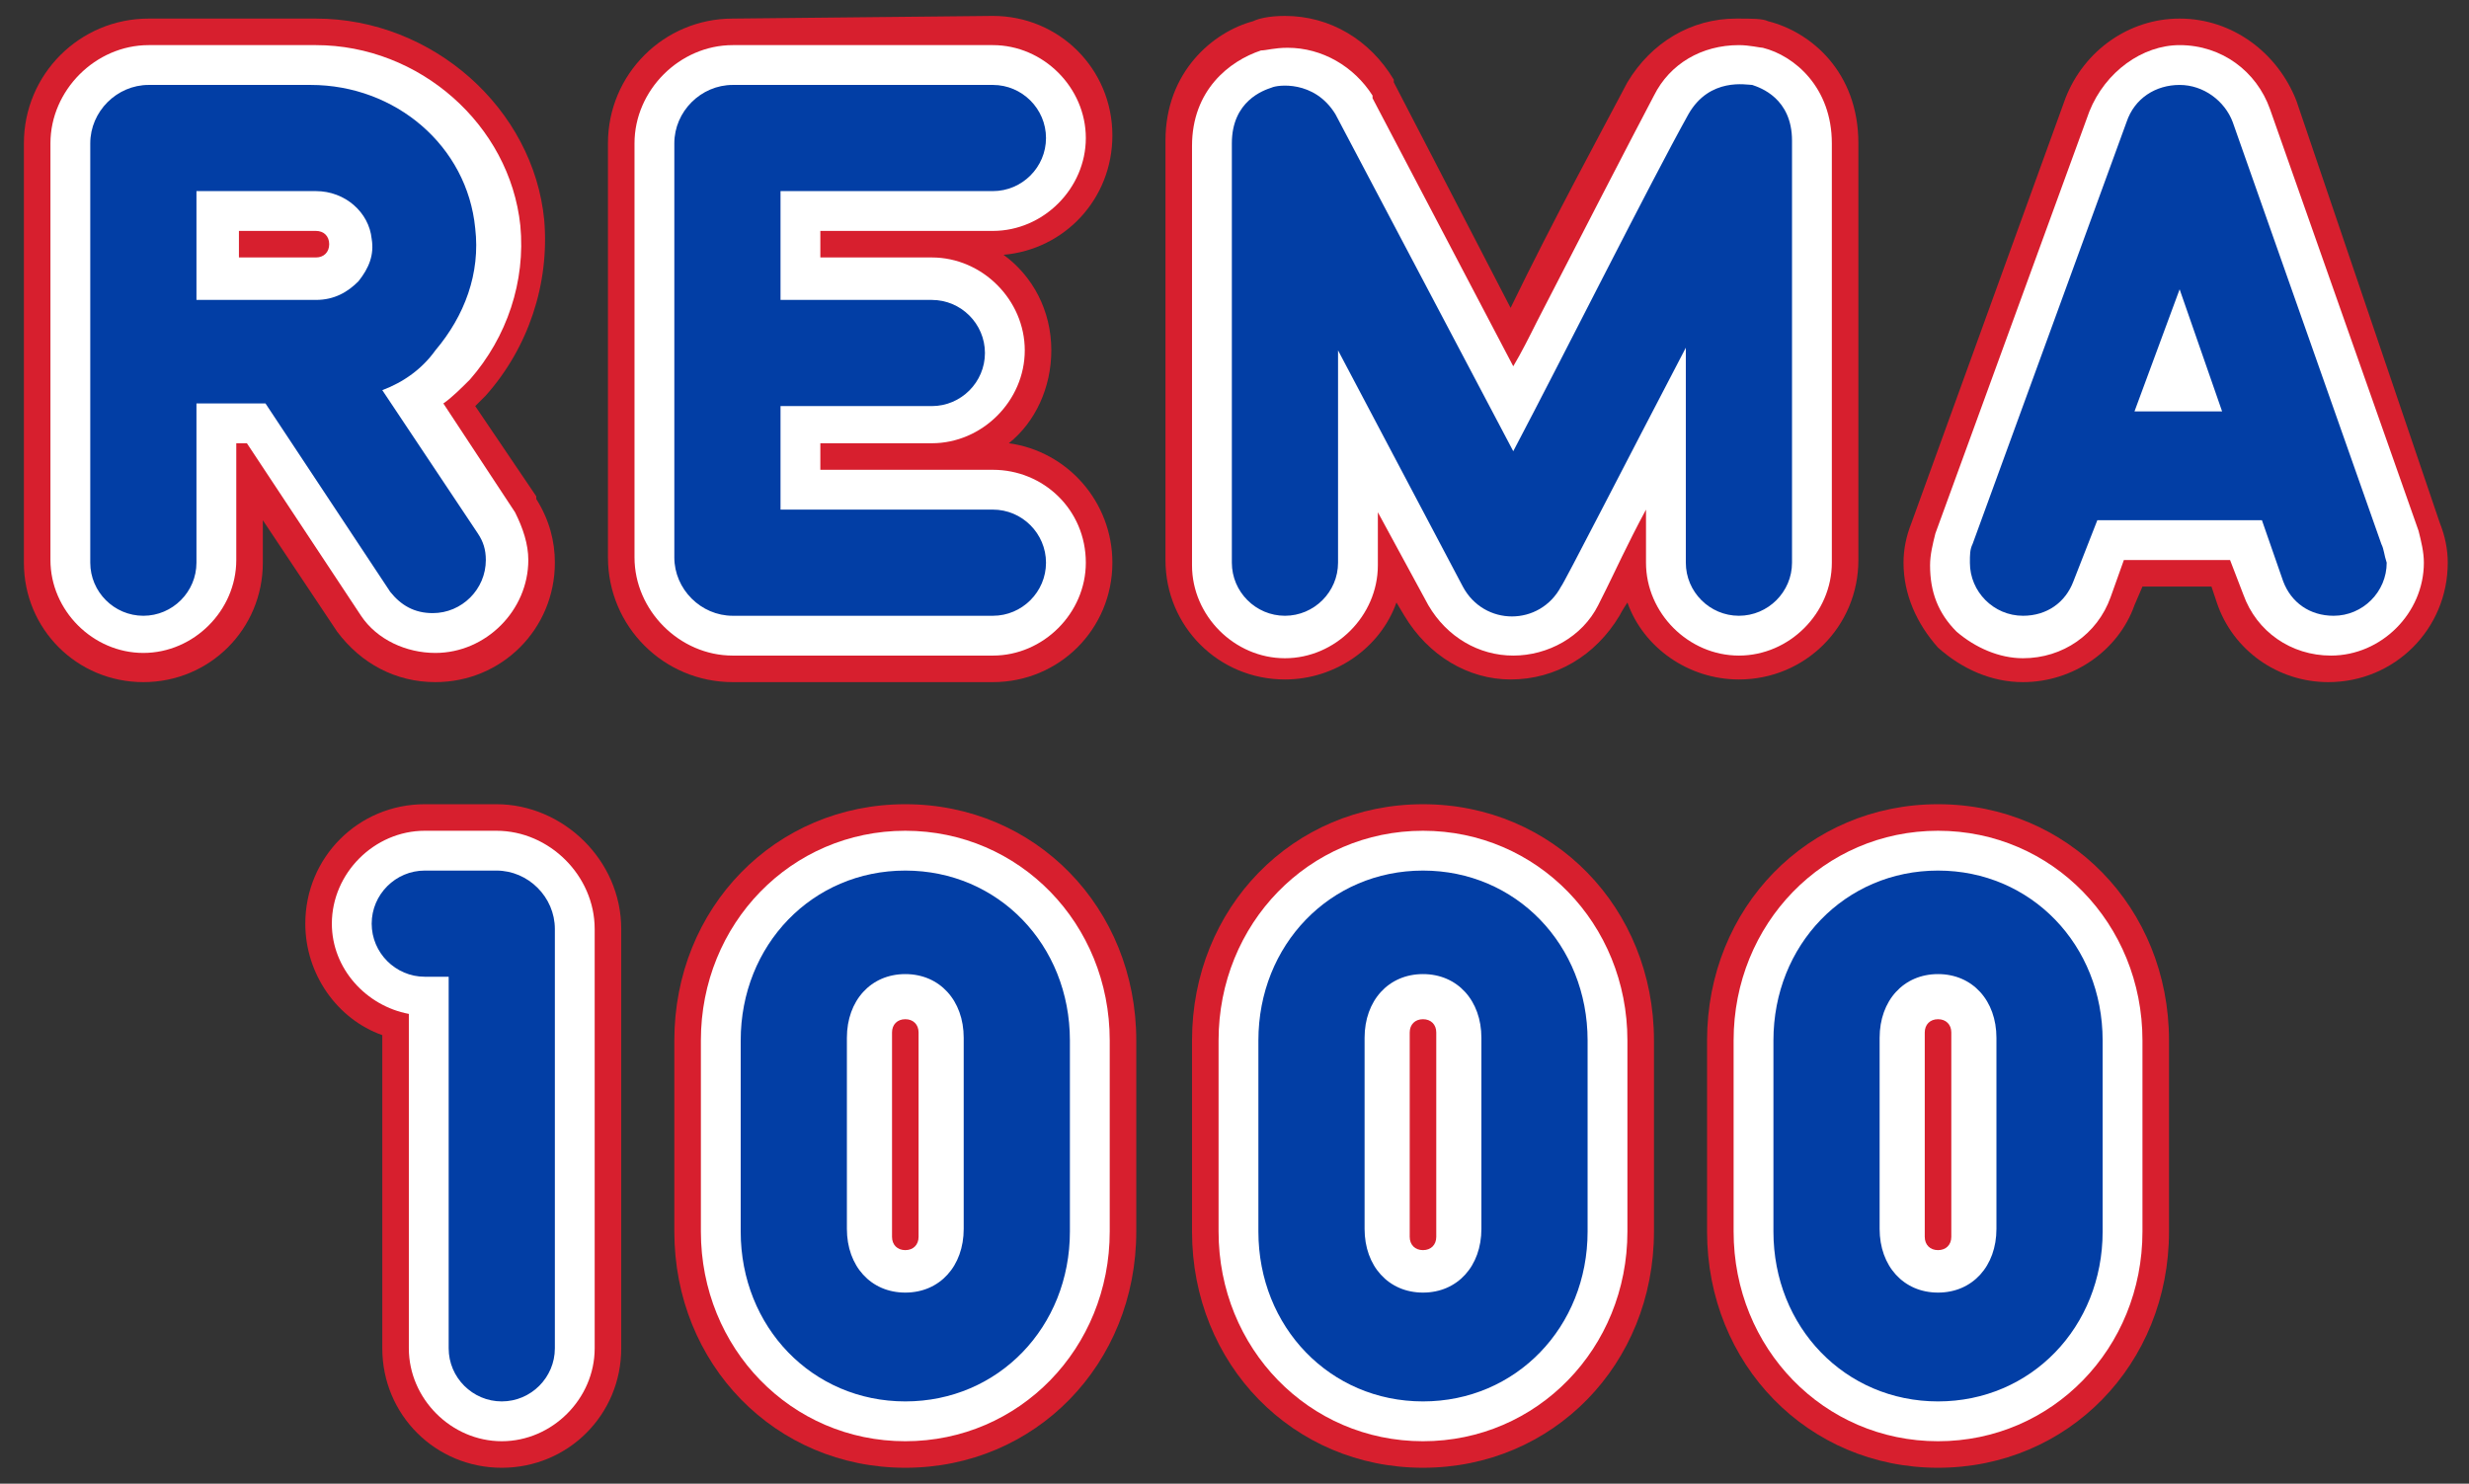 <?xml version="1.0" encoding="UTF-8"?> <svg xmlns="http://www.w3.org/2000/svg" xmlns:xlink="http://www.w3.org/1999/xlink" version="1.1" id="Layer_1" x="0px" y="0px" viewBox="0 0 93 55.9" style="enable-background:new 0 0 93 55.9;" xml:space="preserve"><rect x="0" y="0" width="93" height="55.9" fill="#333333" stroke="none"/> <style type="text/css"> .st0{fill:#D71F2E;} .st1{fill:#FFFFFF;} .st2{fill:#023EA5;} </style> <g> <path class="st0" d="M82.1,0.7c-1.9,0-3.6,1.2-4.3,3l-5.8,16c-0.2,0.5-0.3,1-0.3,1.5c0,1.2,0.5,2.3,1.3,3.2c0.9,0.8,2,1.3,3.2,1.3 c1.9,0,3.6-1.2,4.2-2.9l0.3-0.7h2.6l0.2,0.6c0.6,1.8,2.3,3,4.2,3c2.5,0,4.5-2,4.5-4.5c0-0.5-0.1-1-0.3-1.5L86.5,3.8 C85.8,2,84.1,0.7,82.1,0.7L82.1,0.7L82.1,0.7L82.1,0.7z"></path> <path class="st0" d="M27.6,0.7L27.6,0.7c-2.6,0-4.7,2.1-4.7,4.7V21c0,2.6,2.1,4.7,4.7,4.7h9.8c2.5,0,4.5-2,4.5-4.5 c0-2.3-1.7-4.2-3.9-4.5c1-0.8,1.6-2.1,1.6-3.5c0-1.5-0.7-2.8-1.8-3.6c2.3-0.2,4.1-2.1,4.1-4.5c0-2.5-2-4.5-4.5-4.5L27.6,0.7 L27.6,0.7z"></path> <path class="st0" d="M11.9,0.7H5.6C3,0.7,0.9,2.8,0.9,5.4v15.8c0,2.5,2,4.5,4.5,4.5c2.5,0,4.5-2,4.5-4.5v-1.6l2.8,4.2 c0.9,1.2,2.2,1.9,3.7,1.9c2.5,0,4.5-2,4.5-4.5c0-0.8-0.2-1.6-0.7-2.4c0,0,0,0,0-0.1l-2.3-3.4c0.1-0.1,0.3-0.3,0.4-0.4 c1.6-1.8,2.4-4.2,2.2-6.6C20.1,4.1,16.3,0.7,11.9,0.7L11.9,0.7z"></path> <path class="st0" d="M70,5.4c0-2.7-1.8-4.2-3.4-4.6c-0.2-0.1-0.6-0.1-1.2-0.1l0,0c-1.7,0-3.2,0.9-4.1,2.4c-1,1.9-2.8,5.2-4.4,8.5 l-4.4-8.5c0,0,0-0.1,0-0.1c-0.9-1.5-2.4-2.4-4.1-2.4c-0.6,0-1,0.1-1.2,0.2c-1.5,0.4-3.3,1.9-3.3,4.5l0,15.8c0,2.5,2,4.5,4.5,4.5 c1.9,0,3.6-1.2,4.2-2.9l0.3,0.5c0.9,1.5,2.4,2.4,4,2.4c1.7,0,3.2-0.9,4.1-2.4c0,0,0.1-0.2,0.3-0.5c0.6,1.7,2.3,2.9,4.2,2.9 c2.5,0,4.5-2,4.5-4.5V5.4z"></path> <path class="st0" d="M18.7,30.3L18.7,30.3l-2.7,0c-2.5,0-4.5,2-4.5,4.5c0,1.9,1.2,3.6,2.9,4.2v11.8c0,2.5,2,4.5,4.5,4.5 c2.5,0,4.5-2,4.5-4.5V35C23.4,32.4,21.2,30.3,18.7,30.3L18.7,30.3z"></path> <path class="st0" d="M73,30.3c-4.9,0-8.7,3.9-8.7,8.9v7.2c0,5,3.8,8.9,8.7,8.9s8.7-3.9,8.7-8.9v-7.2C81.7,34.2,77.9,30.3,73,30.3 L73,30.3z"></path> <path class="st0" d="M53.6,30.3c-4.9,0-8.7,3.9-8.7,8.9v7.2c0,5,3.8,8.9,8.7,8.9s8.7-3.9,8.7-8.9v-7.2 C62.3,34.2,58.5,30.3,53.6,30.3L53.6,30.3z"></path> <path class="st0" d="M34.1,30.3c-4.9,0-8.7,3.9-8.7,8.9v7.2c0,5,3.8,8.9,8.7,8.9c4.9,0,8.7-3.9,8.7-8.9v-7.2 C42.8,34.2,39,30.3,34.1,30.3L34.1,30.3z"></path> </g> <g> <path class="st1" d="M27.6,1.7l9.8,0c1.9,0,3.5,1.6,3.5,3.5c0,1.9-1.6,3.5-3.5,3.5l-0.1,0h-6.4v1h4.2c1.9,0,3.5,1.6,3.5,3.5 c0,1.9-1.6,3.5-3.5,3.5h-4.2v1h6.5c1.9,0,3.5,1.5,3.5,3.5c0,1.9-1.6,3.5-3.5,3.5h-9.8c-2,0-3.7-1.7-3.7-3.7V5.4 C23.9,3.4,25.6,1.7,27.6,1.7"></path> <path class="st1" d="M11.9,1.7c3.9,0,7.3,3,7.7,6.8c0.2,2.1-0.5,4.2-1.9,5.8c-0.3,0.3-0.7,0.7-1,0.9l2.7,4.1c0,0,0,0,0,0 c0.3,0.6,0.5,1.2,0.5,1.8c0,1.9-1.6,3.5-3.5,3.5c-1.1,0-2.2-0.5-2.8-1.4l-4.3-6.5H8.9l0,4.4c0,1.9-1.6,3.5-3.5,3.5 c-1.9,0-3.5-1.6-3.5-3.5V5.4c0-2,1.7-3.7,3.7-3.7H11.9"></path> <path class="st1" d="M65.5,1.7c0.4,0,0.8,0.1,0.9,0.1C67.6,2.1,69,3.3,69,5.4v15.8c0,1.9-1.6,3.5-3.5,3.5c-1.9,0-3.5-1.6-3.5-3.5 c0,0,0-0.8,0-2c-0.7,1.3-1.2,2.4-1.5,3c-0.2,0.4-0.3,0.6-0.3,0.6c-0.6,1.2-1.9,1.9-3.2,1.9c-1.3,0-2.5-0.7-3.2-1.9l-1.9-3.5v2 c0,1.9-1.6,3.5-3.5,3.5c-1.9,0-3.5-1.6-3.5-3.5l0-15.8c0-2.1,1.4-3.2,2.6-3.6c0.2,0,0.5-0.1,1-0.1c1.3,0,2.5,0.7,3.2,1.8 c0,0,0,0,0,0.1L57,13.8c0.3-0.5,0.6-1.1,0.9-1.7c1.7-3.3,3.4-6.6,4.4-8.5C62.9,2.4,64.1,1.7,65.5,1.7"></path> <path class="st1" d="M82.1,1.7L82.1,1.7L82.1,1.7c1.6,0,2.9,1,3.4,2.4l5.6,15.9c0.1,0.4,0.2,0.8,0.2,1.2c0,1.9-1.6,3.5-3.5,3.5 c-1.5,0-2.8-0.9-3.3-2.3l-0.5-1.3h-4l-0.5,1.4c-0.5,1.4-1.8,2.3-3.3,2.3c-0.9,0-1.8-0.4-2.5-1c-0.7-0.7-1-1.5-1-2.5 c0-0.4,0.1-0.8,0.2-1.2l5.8-15.9C79.3,2.7,80.7,1.7,82.1,1.7"></path> <path class="st1" d="M18.7,31.3c2,0,3.7,1.7,3.7,3.7v15.8c0,1.9-1.6,3.5-3.5,3.5c-1.9,0-3.5-1.6-3.5-3.5V38.2 c-1.6-0.3-2.9-1.7-2.9-3.4c0-1.9,1.6-3.5,3.5-3.5L18.7,31.3L18.7,31.3"></path> <path class="st1" d="M73,31.3c4.3,0,7.7,3.5,7.7,7.9v7.2c0,4.4-3.4,7.9-7.7,7.9s-7.7-3.5-7.7-7.9v-7.2C65.3,34.8,68.7,31.3,73,31.3 "></path> <path class="st1" d="M53.6,31.3c4.3,0,7.7,3.5,7.7,7.9v7.2c0,4.4-3.4,7.9-7.7,7.9s-7.7-3.5-7.7-7.9v-7.2 C45.9,34.8,49.3,31.3,53.6,31.3"></path> <path class="st1" d="M34.1,31.3c4.3,0,7.7,3.5,7.7,7.9v7.2c0,4.4-3.4,7.9-7.7,7.9c-4.3,0-7.7-3.5-7.7-7.9v-7.2 C26.4,34.8,29.8,31.3,34.1,31.3"></path> </g> <g> <path class="st2" d="M7.4,15.2H10l4.7,7.1c0.4,0.5,0.9,0.8,1.6,0.8c1.1,0,2-0.9,2-2c0-0.4-0.1-0.7-0.3-1l-3.6-5.4 c0.8-0.3,1.5-0.8,2-1.5c1.1-1.3,1.7-2.9,1.5-4.6c-0.3-3.1-3-5.4-6.2-5.4H5.6c-1.2,0-2.2,1-2.2,2.2c0,0,0,15.8,0,15.8 c0,1.1,0.9,2,2,2c1.1,0,2-0.9,2-2V15.2z M7.4,7.2h4.5C13,7.2,13.9,8,14,9c0.1,0.6-0.1,1.1-0.5,1.6c-0.4,0.4-0.9,0.7-1.6,0.7H7.4 V7.2z"></path> <path class="st2" d="M37.4,19.2L37.4,19.2h-8v-3.9h5.7l0,0c1.1,0,2-0.9,2-2c0-1.1-0.9-2-2-2h0h-5.7V7.2h8h0c1.1,0,2-0.9,2-2 c0-1.1-0.9-2-2-2h-9.8c-1.2,0-2.2,1-2.2,2.2V21c0,1.2,1,2.2,2.2,2.2h9.8c0,0,0,0,0,0c1.1,0,2-0.9,2-2S38.5,19.2,37.4,19.2z"></path> <path class="st2" d="M67.5,21.2c0,1.1-0.9,2-2,2c-1.1,0-2-0.9-2-2c0,0,0-4,0-8.1c-2.3,4.4-4.6,8.9-4.7,9c-0.8,1.5-2.9,1.5-3.7,0 l-4.7-8.9l0,8l0,0c0,1.1-0.9,2-2,2s-2-0.9-2-2l0-15.8c0-1.6,1.2-2,1.5-2.1c0.2-0.1,1.6-0.3,2.4,1L57,17c2-3.8,5.1-10,6.6-12.7 c0.8-1.4,2.2-1.1,2.4-1.1c0.3,0.1,1.5,0.5,1.5,2.1L67.5,21.2z"></path> <path class="st2" d="M89.7,20.5L84.1,4.6c-0.3-0.8-1.1-1.4-2-1.4c-0.9,0-1.7,0.5-2,1.4l-5.8,15.9c-0.1,0.2-0.1,0.4-0.1,0.7 c0,1.1,0.9,2,2,2c0.9,0,1.6-0.5,1.9-1.3l0.9-2.3h6.2l0.8,2.3c0.3,0.8,1,1.3,1.9,1.3c1.1,0,2-0.9,2-2C89.8,20.9,89.8,20.7,89.7,20.5 z M80.4,15.5l1.7-4.6l1.6,4.6H80.4z"></path> </g> <g> <path class="st2" d="M34.1,32.8c-3.5,0-6.2,2.8-6.2,6.4v7.2c0,3.6,2.7,6.4,6.2,6.4c3.5,0,6.2-2.8,6.2-6.4v-7.2 C40.3,35.6,37.6,32.8,34.1,32.8z M36.3,46.3c0,1.4-0.9,2.4-2.2,2.4c-1.3,0-2.2-1-2.2-2.4v-7.2c0-1.4,0.9-2.4,2.2-2.4 c1.3,0,2.2,1,2.2,2.4V46.3z"></path> <path class="st2" d="M53.6,32.8c-3.5,0-6.2,2.8-6.2,6.4v7.2c0,3.6,2.7,6.4,6.2,6.4c3.5,0,6.2-2.8,6.2-6.4v-7.2 C59.8,35.6,57.1,32.8,53.6,32.8z M55.8,46.3c0,1.4-0.9,2.4-2.2,2.4c-1.3,0-2.2-1-2.2-2.4v-7.2c0-1.4,0.9-2.4,2.2-2.4 c1.3,0,2.2,1,2.2,2.4V46.3z"></path> <path class="st2" d="M73,32.8c-3.5,0-6.2,2.8-6.2,6.4v7.2c0,3.6,2.7,6.4,6.2,6.4c3.5,0,6.2-2.8,6.2-6.4v-7.2 C79.2,35.6,76.5,32.8,73,32.8z M75.2,46.3c0,1.4-0.9,2.4-2.2,2.4c-1.3,0-2.2-1-2.2-2.4v-7.2c0-1.4,0.9-2.4,2.2-2.4 c1.3,0,2.2,1,2.2,2.4V46.3z"></path> <path class="st2" d="M20.9,35c0-1.2-1-2.2-2.2-2.2H16c-1.1,0-2,0.9-2,2c0,1.1,0.9,2,2,2h0h0.9v14c0,0,0,0,0,0c0,1.1,0.9,2,2,2 s2-0.9,2-2C20.9,50.7,20.9,35,20.9,35z"></path> </g> <g> <path class="st0" d="M12.4,9.2c0-0.3-0.2-0.5-0.5-0.5L9,8.7v1h2.9C12.2,9.7,12.4,9.5,12.4,9.2z"></path> <g> <path class="st0" d="M34.1,47.1c-0.3,0-0.5-0.2-0.5-0.5v-7.7c0-0.3,0.2-0.5,0.5-0.5c0.3,0,0.5,0.2,0.5,0.5v7.7 C34.6,46.9,34.4,47.1,34.1,47.1z"></path> </g> <g> <path class="st0" d="M53.6,47.1c-0.3,0-0.5-0.2-0.5-0.5v-7.7c0-0.3,0.2-0.5,0.5-0.5c0.3,0,0.5,0.2,0.5,0.5v7.7 C54.1,46.9,53.9,47.1,53.6,47.1z"></path> </g> <g> <path class="st0" d="M73,47.1c-0.3,0-0.5-0.2-0.5-0.5v-7.7c0-0.3,0.2-0.5,0.5-0.5c0.3,0,0.5,0.2,0.5,0.5v7.7 C73.5,46.9,73.3,47.1,73,47.1z"></path> </g> </g> </svg> 